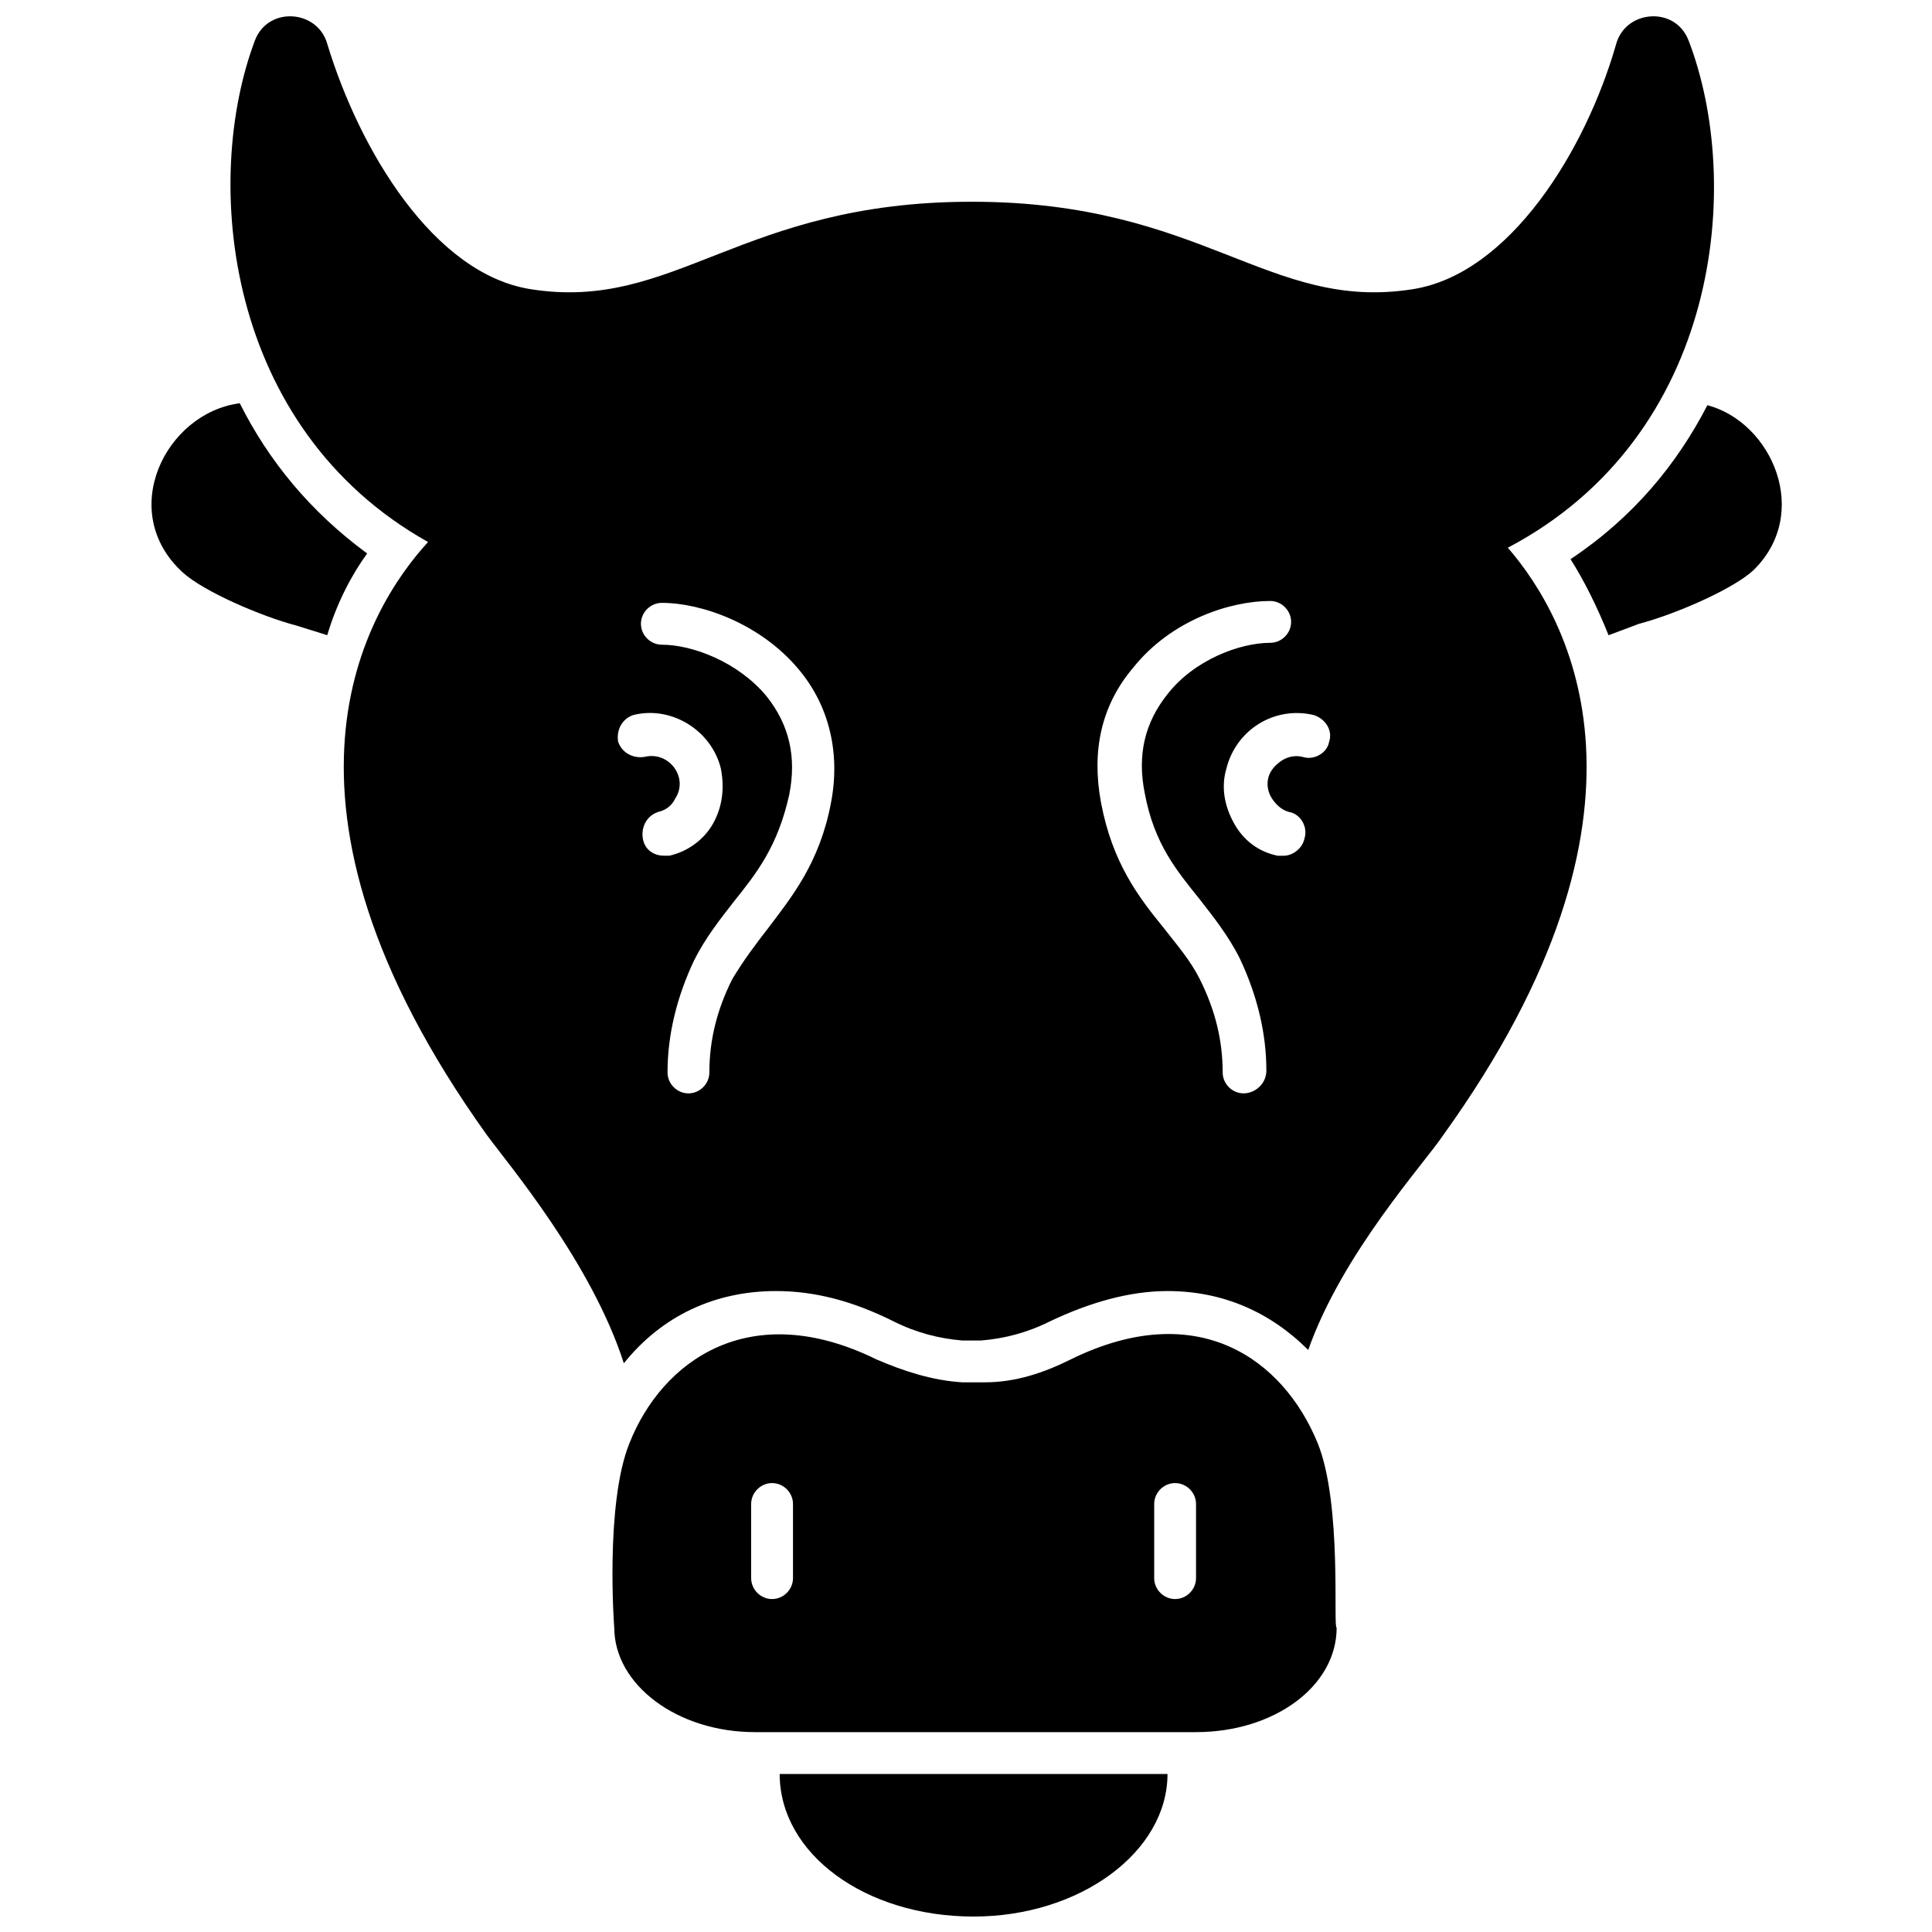<?xml version="1.0" encoding="UTF-8"?>
<!-- Uploaded to: ICON Repo, www.svgrepo.com, Generator: ICON Repo Mixer Tools -->
<svg width="800px" height="800px" version="1.1" viewBox="144 144 512 512" xmlns="http://www.w3.org/2000/svg">
 <defs>
  <clipPath id="b">
   <path d="m350 614h104v37.902h-104z"/>
  </clipPath>
  <clipPath id="a">
   <path d="m205 148.09h394v357.91h-394z"/>
  </clipPath>
 </defs>
 <path d="m493.2 526.45c-9.07-22.168-31.738-38.793-65.496-22.168-7.055 3.527-14.609 6.047-22.672 6.047h-3.023-3.023c-8.062-0.504-15.617-3.023-22.672-6.047-33.754-16.625-56.93 0.504-65.496 22.168-6.551 16.121-4.031 49.375-4.031 48.871 0 15.113 16.625 27.711 37.281 27.711h116.88c20.656 0 37.281-12.09 37.281-27.711-1 0.504 1.52-32.746-5.031-48.871zm-139.05 35.773c0 3.023-2.519 5.543-5.543 5.543s-5.543-2.519-5.543-5.543v-19.648c0-3.023 2.519-5.543 5.543-5.543s5.543 2.519 5.543 5.543zm106.81 0c0 3.023-2.519 5.543-5.543 5.543-3.023 0-5.543-2.519-5.543-5.543v-19.648c0-3.023 2.519-5.543 5.543-5.543 3.023 0 5.543 2.519 5.543 5.543z"/>
 <g clip-path="url(#b)">
  <path d="m453.4 614.12c0 20.656-23.176 37.785-51.387 37.785-28.719 0-51.387-16.625-51.387-37.785z"/>
 </g>
 <g clip-path="url(#a)">
  <path d="m591.45 154.64c-3.527-9.07-16.625-8.062-19.145 1.008-8.062 28.215-28.215 60.961-53.906 64.992-38.289 6.047-55.418-23.176-116.88-23.176-61.465 0-78.594 29.223-116.88 23.176-25.695-4.031-45.344-36.777-53.906-64.992-2.519-9.07-15.617-10.078-19.145-1.008-14.105 37.281-8.062 102.78 45.848 133-16.121 17.633-47.863 68.52 15.617 157.19 5.543 7.559 27.711 33.754 36.273 60.457 10.078-12.594 24.184-19.145 40.305-19.145 10.078 0 20.152 2.519 31.234 8.062 6.047 3.023 12.09 4.535 18.137 5.039h2.519 2.519c6.047-0.504 12.09-2.016 18.137-5.039 10.578-5.039 21.16-8.062 31.234-8.062 14.609 0 27.207 5.543 37.281 15.617 9.07-25.695 30.73-49.375 35.77-56.93 61.969-86.152 33.25-137.04 17.129-155.68 56.43-29.723 62.473-96.73 47.863-134.52zm-277.09 211.6c-0.504-3.023 1.008-6.047 4.031-7.055 2.016-0.504 3.527-1.512 4.535-3.527 1.008-1.512 1.512-3.527 1.008-5.543-1.008-4.031-5.039-6.551-9.07-5.543-3.023 0.504-6.047-1.008-7.055-4.031-0.504-3.023 1.008-6.047 4.031-7.055 10.078-2.519 20.656 4.031 23.176 14.105 1.008 5.039 0.504 10.078-2.016 14.609-2.519 4.535-7.055 7.559-11.586 8.566h-1.512c-2.519 0.008-5.039-1.504-5.543-4.527zm49.875-9.57c-3.023 16.121-10.578 25.191-16.625 33.25-3.527 4.535-6.551 8.566-9.574 13.602-4.031 8.062-6.047 16.121-6.047 24.688 0 3.023-2.519 5.543-5.543 5.543s-5.543-2.519-5.543-5.543c0-10.078 2.519-20.152 7.055-29.727 3.023-6.047 7.055-11.082 10.578-15.617 6.047-7.559 11.586-14.609 14.609-28.215 2.016-10.078 0-18.641-6.047-26.199-7.547-9.062-19.641-13.598-27.699-13.598-3.023 0-5.543-2.519-5.543-5.543s2.519-5.543 5.543-5.543c10.578 0 26.199 5.543 36.273 17.633 8.059 9.574 11.082 22.168 8.562 35.27zm109.33 77.082c-3.023 0-5.543-2.519-5.543-5.543 0-8.566-2.016-16.625-6.047-24.688-2.519-5.039-6.047-9.07-9.574-13.602-6.551-8.062-13.602-17.129-16.625-33.25-2.519-13.602 0-25.695 8.566-35.77 10.078-12.594 25.695-17.633 36.273-17.633 3.023 0 5.543 2.519 5.543 5.543s-2.519 5.543-5.543 5.543c-8.062 0-20.152 4.535-27.207 13.602-6.047 7.559-8.062 16.121-6.047 26.199 2.519 13.602 8.566 20.656 14.609 28.215 3.527 4.535 7.559 9.574 10.578 15.617 4.535 9.574 7.055 19.648 7.055 29.727 0.008 3.519-3.016 6.039-6.039 6.039zm22.672-93.203c-0.504 3.023-4.031 5.039-7.055 4.031-2.016-0.504-4.031 0-5.543 1.008-1.512 1.008-3.023 2.519-3.527 4.535-0.504 2.016 0 4.031 1.008 5.543s2.519 3.023 4.535 3.527c3.023 0.504 5.039 4.031 4.031 7.055-0.504 2.519-3.023 4.535-5.543 4.535h-1.512c-5.039-1.008-9.07-4.031-11.586-8.566-2.519-4.535-3.527-9.574-2.016-14.609 2.519-10.078 12.594-16.625 23.176-14.105 3.023 1 5.039 4.023 4.031 7.047z"/>
 </g>
 <path d="m596.48 251.38c-8.062 15.617-19.648 29.727-36.273 40.809 3.527 5.543 7.055 12.594 10.078 20.152l8.062-3.023c9.574-2.519 24.688-9.07 30.23-14.105 15.613-15.113 5.031-39.297-12.098-43.832z"/>
 <path d="m241.3 290.67c-15.113-11.082-26.199-24.688-33.754-39.801-19.648 2.519-32.746 28.719-15.113 44.84 5.543 5.039 20.656 11.586 30.23 14.105l8.062 2.519c2.516-8.566 6.547-16.121 10.574-21.664z"/>
</svg>